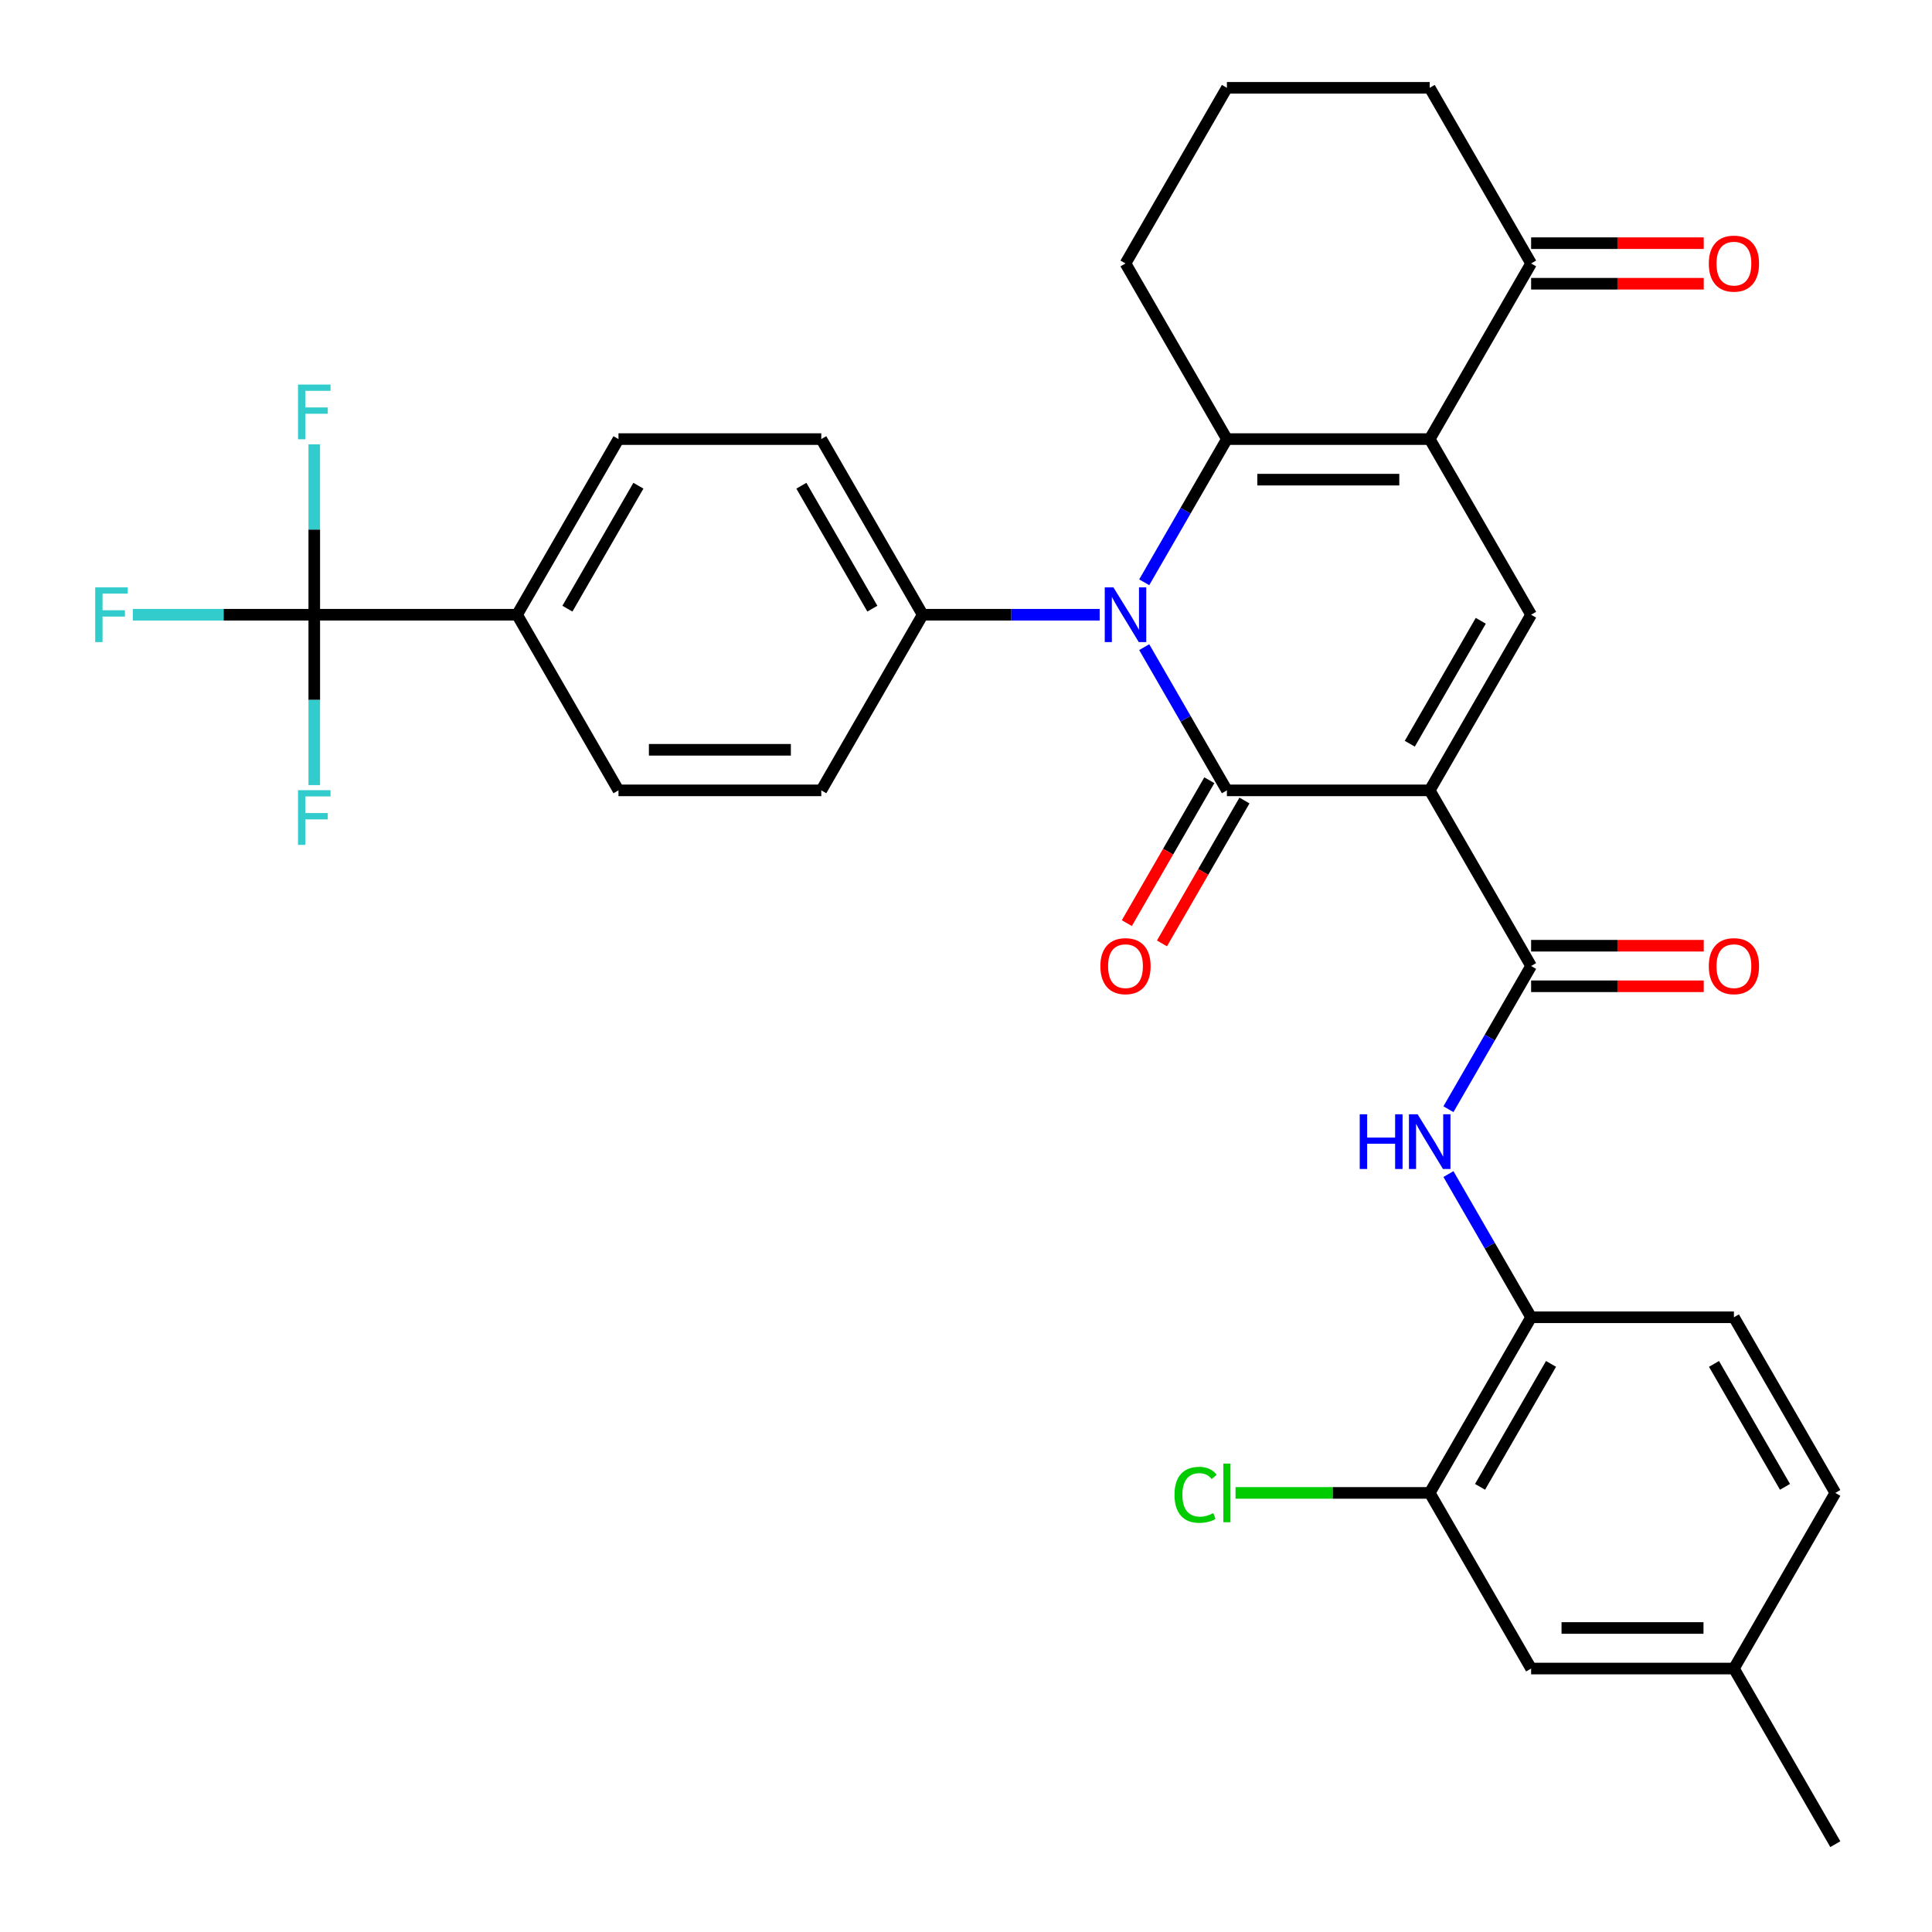 <?xml version='1.0' encoding='iso-8859-1'?>
<svg version='1.1' baseProfile='full'
              xmlns='http://www.w3.org/2000/svg'
                      xmlns:rdkit='http://www.rdkit.org/xml'
                      xmlns:xlink='http://www.w3.org/1999/xlink'
                  xml:space='preserve'
width='1000px' height='1000px' viewBox='0 0 1000 1000'>
<!-- END OF HEADER -->
<rect style='opacity:1.0;fill:#FFFFFF;stroke:none' width='1000' height='1000' x='0' y='0'> </rect>
<path class='bond-0' d='M 740.016,409.091 L 635.043,409.091' style='fill:none;fill-rule:evenodd;stroke:#000000;stroke-width:6px;stroke-linecap:butt;stroke-linejoin:miter;stroke-opacity:1' />
<path class='bond-4' d='M 740.016,409.091 L 792.502,318.182' style='fill:none;fill-rule:evenodd;stroke:#000000;stroke-width:6px;stroke-linecap:butt;stroke-linejoin:miter;stroke-opacity:1' />
<path class='bond-4' d='M 729.707,384.957 L 766.448,321.321' style='fill:none;fill-rule:evenodd;stroke:#000000;stroke-width:6px;stroke-linecap:butt;stroke-linejoin:miter;stroke-opacity:1' />
<path class='bond-5' d='M 740.016,409.091 L 792.502,500' style='fill:none;fill-rule:evenodd;stroke:#000000;stroke-width:6px;stroke-linecap:butt;stroke-linejoin:miter;stroke-opacity:1' />
<path class='bond-1' d='M 635.043,409.091 L 613.645,372.029' style='fill:none;fill-rule:evenodd;stroke:#000000;stroke-width:6px;stroke-linecap:butt;stroke-linejoin:miter;stroke-opacity:1' />
<path class='bond-1' d='M 613.645,372.029 L 592.247,334.966' style='fill:none;fill-rule:evenodd;stroke:#0000FF;stroke-width:6px;stroke-linecap:butt;stroke-linejoin:miter;stroke-opacity:1' />
<path class='bond-12' d='M 625.952,403.842 L 604.601,440.825' style='fill:none;fill-rule:evenodd;stroke:#000000;stroke-width:6px;stroke-linecap:butt;stroke-linejoin:miter;stroke-opacity:1' />
<path class='bond-12' d='M 604.601,440.825 L 583.249,477.807' style='fill:none;fill-rule:evenodd;stroke:#FF0000;stroke-width:6px;stroke-linecap:butt;stroke-linejoin:miter;stroke-opacity:1' />
<path class='bond-12' d='M 644.134,414.34 L 622.782,451.322' style='fill:none;fill-rule:evenodd;stroke:#000000;stroke-width:6px;stroke-linecap:butt;stroke-linejoin:miter;stroke-opacity:1' />
<path class='bond-12' d='M 622.782,451.322 L 601.431,488.304' style='fill:none;fill-rule:evenodd;stroke:#FF0000;stroke-width:6px;stroke-linecap:butt;stroke-linejoin:miter;stroke-opacity:1' />
<path class='bond-10' d='M 569.193,318.182 L 523.388,318.182' style='fill:none;fill-rule:evenodd;stroke:#0000FF;stroke-width:6px;stroke-linecap:butt;stroke-linejoin:miter;stroke-opacity:1' />
<path class='bond-10' d='M 523.388,318.182 L 477.584,318.182' style='fill:none;fill-rule:evenodd;stroke:#000000;stroke-width:6px;stroke-linecap:butt;stroke-linejoin:miter;stroke-opacity:1' />
<path class='bond-32' d='M 592.247,301.397 L 613.645,264.335' style='fill:none;fill-rule:evenodd;stroke:#0000FF;stroke-width:6px;stroke-linecap:butt;stroke-linejoin:miter;stroke-opacity:1' />
<path class='bond-32' d='M 613.645,264.335 L 635.043,227.273' style='fill:none;fill-rule:evenodd;stroke:#000000;stroke-width:6px;stroke-linecap:butt;stroke-linejoin:miter;stroke-opacity:1' />
<path class='bond-2' d='M 740.016,227.273 L 792.502,318.182' style='fill:none;fill-rule:evenodd;stroke:#000000;stroke-width:6px;stroke-linecap:butt;stroke-linejoin:miter;stroke-opacity:1' />
<path class='bond-3' d='M 740.016,227.273 L 635.043,227.273' style='fill:none;fill-rule:evenodd;stroke:#000000;stroke-width:6px;stroke-linecap:butt;stroke-linejoin:miter;stroke-opacity:1' />
<path class='bond-3' d='M 724.27,248.267 L 650.789,248.267' style='fill:none;fill-rule:evenodd;stroke:#000000;stroke-width:6px;stroke-linecap:butt;stroke-linejoin:miter;stroke-opacity:1' />
<path class='bond-8' d='M 740.016,227.273 L 792.502,136.364' style='fill:none;fill-rule:evenodd;stroke:#000000;stroke-width:6px;stroke-linecap:butt;stroke-linejoin:miter;stroke-opacity:1' />
<path class='bond-25' d='M 635.043,227.273 L 582.557,136.364' style='fill:none;fill-rule:evenodd;stroke:#000000;stroke-width:6px;stroke-linecap:butt;stroke-linejoin:miter;stroke-opacity:1' />
<path class='bond-7' d='M 792.502,500 L 771.104,537.062' style='fill:none;fill-rule:evenodd;stroke:#000000;stroke-width:6px;stroke-linecap:butt;stroke-linejoin:miter;stroke-opacity:1' />
<path class='bond-7' d='M 771.104,537.062 L 749.706,574.125' style='fill:none;fill-rule:evenodd;stroke:#0000FF;stroke-width:6px;stroke-linecap:butt;stroke-linejoin:miter;stroke-opacity:1' />
<path class='bond-14' d='M 792.502,510.497 L 837.177,510.497' style='fill:none;fill-rule:evenodd;stroke:#000000;stroke-width:6px;stroke-linecap:butt;stroke-linejoin:miter;stroke-opacity:1' />
<path class='bond-14' d='M 837.177,510.497 L 881.851,510.497' style='fill:none;fill-rule:evenodd;stroke:#FF0000;stroke-width:6px;stroke-linecap:butt;stroke-linejoin:miter;stroke-opacity:1' />
<path class='bond-14' d='M 792.502,489.503 L 837.177,489.503' style='fill:none;fill-rule:evenodd;stroke:#000000;stroke-width:6px;stroke-linecap:butt;stroke-linejoin:miter;stroke-opacity:1' />
<path class='bond-14' d='M 837.177,489.503 L 881.851,489.503' style='fill:none;fill-rule:evenodd;stroke:#FF0000;stroke-width:6px;stroke-linecap:butt;stroke-linejoin:miter;stroke-opacity:1' />
<path class='bond-6' d='M 162.666,318.182 L 267.639,318.182' style='fill:none;fill-rule:evenodd;stroke:#000000;stroke-width:6px;stroke-linecap:butt;stroke-linejoin:miter;stroke-opacity:1' />
<path class='bond-22' d='M 162.666,318.182 L 115.702,318.182' style='fill:none;fill-rule:evenodd;stroke:#000000;stroke-width:6px;stroke-linecap:butt;stroke-linejoin:miter;stroke-opacity:1' />
<path class='bond-22' d='M 115.702,318.182 L 68.737,318.182' style='fill:none;fill-rule:evenodd;stroke:#33CCCC;stroke-width:6px;stroke-linecap:butt;stroke-linejoin:miter;stroke-opacity:1' />
<path class='bond-23' d='M 162.666,318.182 L 162.666,274.088' style='fill:none;fill-rule:evenodd;stroke:#000000;stroke-width:6px;stroke-linecap:butt;stroke-linejoin:miter;stroke-opacity:1' />
<path class='bond-23' d='M 162.666,274.088 L 162.666,229.993' style='fill:none;fill-rule:evenodd;stroke:#33CCCC;stroke-width:6px;stroke-linecap:butt;stroke-linejoin:miter;stroke-opacity:1' />
<path class='bond-24' d='M 162.666,318.182 L 162.666,362.276' style='fill:none;fill-rule:evenodd;stroke:#000000;stroke-width:6px;stroke-linecap:butt;stroke-linejoin:miter;stroke-opacity:1' />
<path class='bond-24' d='M 162.666,362.276 L 162.666,406.37' style='fill:none;fill-rule:evenodd;stroke:#33CCCC;stroke-width:6px;stroke-linecap:butt;stroke-linejoin:miter;stroke-opacity:1' />
<path class='bond-9' d='M 749.706,607.693 L 771.104,644.756' style='fill:none;fill-rule:evenodd;stroke:#0000FF;stroke-width:6px;stroke-linecap:butt;stroke-linejoin:miter;stroke-opacity:1' />
<path class='bond-9' d='M 771.104,644.756 L 792.502,681.818' style='fill:none;fill-rule:evenodd;stroke:#000000;stroke-width:6px;stroke-linecap:butt;stroke-linejoin:miter;stroke-opacity:1' />
<path class='bond-16' d='M 792.502,146.861 L 837.177,146.861' style='fill:none;fill-rule:evenodd;stroke:#000000;stroke-width:6px;stroke-linecap:butt;stroke-linejoin:miter;stroke-opacity:1' />
<path class='bond-16' d='M 837.177,146.861 L 881.851,146.861' style='fill:none;fill-rule:evenodd;stroke:#FF0000;stroke-width:6px;stroke-linecap:butt;stroke-linejoin:miter;stroke-opacity:1' />
<path class='bond-16' d='M 792.502,125.866 L 837.177,125.866' style='fill:none;fill-rule:evenodd;stroke:#000000;stroke-width:6px;stroke-linecap:butt;stroke-linejoin:miter;stroke-opacity:1' />
<path class='bond-16' d='M 837.177,125.866 L 881.851,125.866' style='fill:none;fill-rule:evenodd;stroke:#FF0000;stroke-width:6px;stroke-linecap:butt;stroke-linejoin:miter;stroke-opacity:1' />
<path class='bond-29' d='M 792.502,136.364 L 740.016,45.455' style='fill:none;fill-rule:evenodd;stroke:#000000;stroke-width:6px;stroke-linecap:butt;stroke-linejoin:miter;stroke-opacity:1' />
<path class='bond-11' d='M 792.502,681.818 L 740.016,772.727' style='fill:none;fill-rule:evenodd;stroke:#000000;stroke-width:6px;stroke-linecap:butt;stroke-linejoin:miter;stroke-opacity:1' />
<path class='bond-11' d='M 802.811,705.952 L 766.071,769.588' style='fill:none;fill-rule:evenodd;stroke:#000000;stroke-width:6px;stroke-linecap:butt;stroke-linejoin:miter;stroke-opacity:1' />
<path class='bond-19' d='M 792.502,681.818 L 897.475,681.818' style='fill:none;fill-rule:evenodd;stroke:#000000;stroke-width:6px;stroke-linecap:butt;stroke-linejoin:miter;stroke-opacity:1' />
<path class='bond-17' d='M 477.584,318.182 L 425.098,409.091' style='fill:none;fill-rule:evenodd;stroke:#000000;stroke-width:6px;stroke-linecap:butt;stroke-linejoin:miter;stroke-opacity:1' />
<path class='bond-18' d='M 477.584,318.182 L 425.098,227.273' style='fill:none;fill-rule:evenodd;stroke:#000000;stroke-width:6px;stroke-linecap:butt;stroke-linejoin:miter;stroke-opacity:1' />
<path class='bond-18' d='M 451.529,315.043 L 414.789,251.406' style='fill:none;fill-rule:evenodd;stroke:#000000;stroke-width:6px;stroke-linecap:butt;stroke-linejoin:miter;stroke-opacity:1' />
<path class='bond-15' d='M 740.016,772.727 L 792.502,863.636' style='fill:none;fill-rule:evenodd;stroke:#000000;stroke-width:6px;stroke-linecap:butt;stroke-linejoin:miter;stroke-opacity:1' />
<path class='bond-26' d='M 740.016,772.727 L 689.762,772.727' style='fill:none;fill-rule:evenodd;stroke:#000000;stroke-width:6px;stroke-linecap:butt;stroke-linejoin:miter;stroke-opacity:1' />
<path class='bond-26' d='M 689.762,772.727 L 639.508,772.727' style='fill:none;fill-rule:evenodd;stroke:#00CC00;stroke-width:6px;stroke-linecap:butt;stroke-linejoin:miter;stroke-opacity:1' />
<path class='bond-13' d='M 267.639,318.182 L 320.125,227.273' style='fill:none;fill-rule:evenodd;stroke:#000000;stroke-width:6px;stroke-linecap:butt;stroke-linejoin:miter;stroke-opacity:1' />
<path class='bond-13' d='M 293.693,315.043 L 330.434,251.406' style='fill:none;fill-rule:evenodd;stroke:#000000;stroke-width:6px;stroke-linecap:butt;stroke-linejoin:miter;stroke-opacity:1' />
<path class='bond-34' d='M 267.639,318.182 L 320.125,409.091' style='fill:none;fill-rule:evenodd;stroke:#000000;stroke-width:6px;stroke-linecap:butt;stroke-linejoin:miter;stroke-opacity:1' />
<path class='bond-35' d='M 792.502,863.636 L 897.475,863.636' style='fill:none;fill-rule:evenodd;stroke:#000000;stroke-width:6px;stroke-linecap:butt;stroke-linejoin:miter;stroke-opacity:1' />
<path class='bond-35' d='M 808.248,842.642 L 881.729,842.642' style='fill:none;fill-rule:evenodd;stroke:#000000;stroke-width:6px;stroke-linecap:butt;stroke-linejoin:miter;stroke-opacity:1' />
<path class='bond-20' d='M 425.098,409.091 L 320.125,409.091' style='fill:none;fill-rule:evenodd;stroke:#000000;stroke-width:6px;stroke-linecap:butt;stroke-linejoin:miter;stroke-opacity:1' />
<path class='bond-20' d='M 409.352,388.096 L 335.871,388.096' style='fill:none;fill-rule:evenodd;stroke:#000000;stroke-width:6px;stroke-linecap:butt;stroke-linejoin:miter;stroke-opacity:1' />
<path class='bond-21' d='M 425.098,227.273 L 320.125,227.273' style='fill:none;fill-rule:evenodd;stroke:#000000;stroke-width:6px;stroke-linecap:butt;stroke-linejoin:miter;stroke-opacity:1' />
<path class='bond-28' d='M 897.475,681.818 L 949.962,772.727' style='fill:none;fill-rule:evenodd;stroke:#000000;stroke-width:6px;stroke-linecap:butt;stroke-linejoin:miter;stroke-opacity:1' />
<path class='bond-28' d='M 887.166,705.952 L 923.907,769.588' style='fill:none;fill-rule:evenodd;stroke:#000000;stroke-width:6px;stroke-linecap:butt;stroke-linejoin:miter;stroke-opacity:1' />
<path class='bond-33' d='M 582.557,136.364 L 635.043,45.455' style='fill:none;fill-rule:evenodd;stroke:#000000;stroke-width:6px;stroke-linecap:butt;stroke-linejoin:miter;stroke-opacity:1' />
<path class='bond-27' d='M 897.475,863.636 L 949.962,772.727' style='fill:none;fill-rule:evenodd;stroke:#000000;stroke-width:6px;stroke-linecap:butt;stroke-linejoin:miter;stroke-opacity:1' />
<path class='bond-31' d='M 897.475,863.636 L 949.962,954.545' style='fill:none;fill-rule:evenodd;stroke:#000000;stroke-width:6px;stroke-linecap:butt;stroke-linejoin:miter;stroke-opacity:1' />
<path class='bond-30' d='M 740.016,45.455 L 635.043,45.455' style='fill:none;fill-rule:evenodd;stroke:#000000;stroke-width:6px;stroke-linecap:butt;stroke-linejoin:miter;stroke-opacity:1' />
<path  class='atom-2' d='M 576.297 304.022
L 585.577 319.022
Q 586.497 320.502, 587.977 323.182
Q 589.457 325.862, 589.537 326.022
L 589.537 304.022
L 593.297 304.022
L 593.297 332.342
L 589.417 332.342
L 579.457 315.942
Q 578.297 314.022, 577.057 311.822
Q 575.857 309.622, 575.497 308.942
L 575.497 332.342
L 571.817 332.342
L 571.817 304.022
L 576.297 304.022
' fill='#0000FF'/>
<path  class='atom-8' d='M 703.796 576.749
L 707.636 576.749
L 707.636 588.789
L 722.116 588.789
L 722.116 576.749
L 725.956 576.749
L 725.956 605.069
L 722.116 605.069
L 722.116 591.989
L 707.636 591.989
L 707.636 605.069
L 703.796 605.069
L 703.796 576.749
' fill='#0000FF'/>
<path  class='atom-8' d='M 733.756 576.749
L 743.036 591.749
Q 743.956 593.229, 745.436 595.909
Q 746.916 598.589, 746.996 598.749
L 746.996 576.749
L 750.756 576.749
L 750.756 605.069
L 746.876 605.069
L 736.916 588.669
Q 735.756 586.749, 734.516 584.549
Q 733.316 582.349, 732.956 581.669
L 732.956 605.069
L 729.276 605.069
L 729.276 576.749
L 733.756 576.749
' fill='#0000FF'/>
<path  class='atom-13' d='M 569.557 500.08
Q 569.557 493.28, 572.917 489.48
Q 576.277 485.68, 582.557 485.68
Q 588.837 485.68, 592.197 489.48
Q 595.557 493.28, 595.557 500.08
Q 595.557 506.96, 592.157 510.88
Q 588.757 514.76, 582.557 514.76
Q 576.317 514.76, 572.917 510.88
Q 569.557 507, 569.557 500.08
M 582.557 511.56
Q 586.877 511.56, 589.197 508.68
Q 591.557 505.76, 591.557 500.08
Q 591.557 494.52, 589.197 491.72
Q 586.877 488.88, 582.557 488.88
Q 578.237 488.88, 575.877 491.68
Q 573.557 494.48, 573.557 500.08
Q 573.557 505.8, 575.877 508.68
Q 578.237 511.56, 582.557 511.56
' fill='#FF0000'/>
<path  class='atom-15' d='M 884.475 500.08
Q 884.475 493.28, 887.835 489.48
Q 891.195 485.68, 897.475 485.68
Q 903.755 485.68, 907.115 489.48
Q 910.475 493.28, 910.475 500.08
Q 910.475 506.96, 907.075 510.88
Q 903.675 514.76, 897.475 514.76
Q 891.235 514.76, 887.835 510.88
Q 884.475 507, 884.475 500.08
M 897.475 511.56
Q 901.795 511.56, 904.115 508.68
Q 906.475 505.76, 906.475 500.08
Q 906.475 494.52, 904.115 491.72
Q 901.795 488.88, 897.475 488.88
Q 893.155 488.88, 890.795 491.68
Q 888.475 494.48, 888.475 500.08
Q 888.475 505.8, 890.795 508.68
Q 893.155 511.56, 897.475 511.56
' fill='#FF0000'/>
<path  class='atom-17' d='M 884.475 136.444
Q 884.475 129.644, 887.835 125.844
Q 891.195 122.044, 897.475 122.044
Q 903.755 122.044, 907.115 125.844
Q 910.475 129.644, 910.475 136.444
Q 910.475 143.324, 907.075 147.244
Q 903.675 151.124, 897.475 151.124
Q 891.235 151.124, 887.835 147.244
Q 884.475 143.364, 884.475 136.444
M 897.475 147.924
Q 901.795 147.924, 904.115 145.044
Q 906.475 142.124, 906.475 136.444
Q 906.475 130.884, 904.115 128.084
Q 901.795 125.244, 897.475 125.244
Q 893.155 125.244, 890.795 128.044
Q 888.475 130.844, 888.475 136.444
Q 888.475 142.164, 890.795 145.044
Q 893.155 147.924, 897.475 147.924
' fill='#FF0000'/>
<path  class='atom-23' d='M 49.273 304.022
L 66.113 304.022
L 66.113 307.262
L 53.073 307.262
L 53.073 315.862
L 64.673 315.862
L 64.673 319.142
L 53.073 319.142
L 53.073 332.342
L 49.273 332.342
L 49.273 304.022
' fill='#33CCCC'/>
<path  class='atom-24' d='M 154.246 199.049
L 171.086 199.049
L 171.086 202.289
L 158.046 202.289
L 158.046 210.889
L 169.646 210.889
L 169.646 214.169
L 158.046 214.169
L 158.046 227.369
L 154.246 227.369
L 154.246 199.049
' fill='#33CCCC'/>
<path  class='atom-25' d='M 154.246 408.995
L 171.086 408.995
L 171.086 412.235
L 158.046 412.235
L 158.046 420.835
L 169.646 420.835
L 169.646 424.115
L 158.046 424.115
L 158.046 437.315
L 154.246 437.315
L 154.246 408.995
' fill='#33CCCC'/>
<path  class='atom-27' d='M 607.923 773.707
Q 607.923 766.667, 611.203 762.987
Q 614.523 759.267, 620.803 759.267
Q 626.643 759.267, 629.763 763.387
L 627.123 765.547
Q 624.843 762.547, 620.803 762.547
Q 616.523 762.547, 614.243 765.427
Q 612.003 768.267, 612.003 773.707
Q 612.003 779.307, 614.323 782.187
Q 616.683 785.067, 621.243 785.067
Q 624.363 785.067, 628.003 783.187
L 629.123 786.187
Q 627.643 787.147, 625.403 787.707
Q 623.163 788.267, 620.683 788.267
Q 614.523 788.267, 611.203 784.507
Q 607.923 780.747, 607.923 773.707
' fill='#00CC00'/>
<path  class='atom-27' d='M 633.203 757.547
L 636.883 757.547
L 636.883 787.907
L 633.203 787.907
L 633.203 757.547
' fill='#00CC00'/>
</svg>
